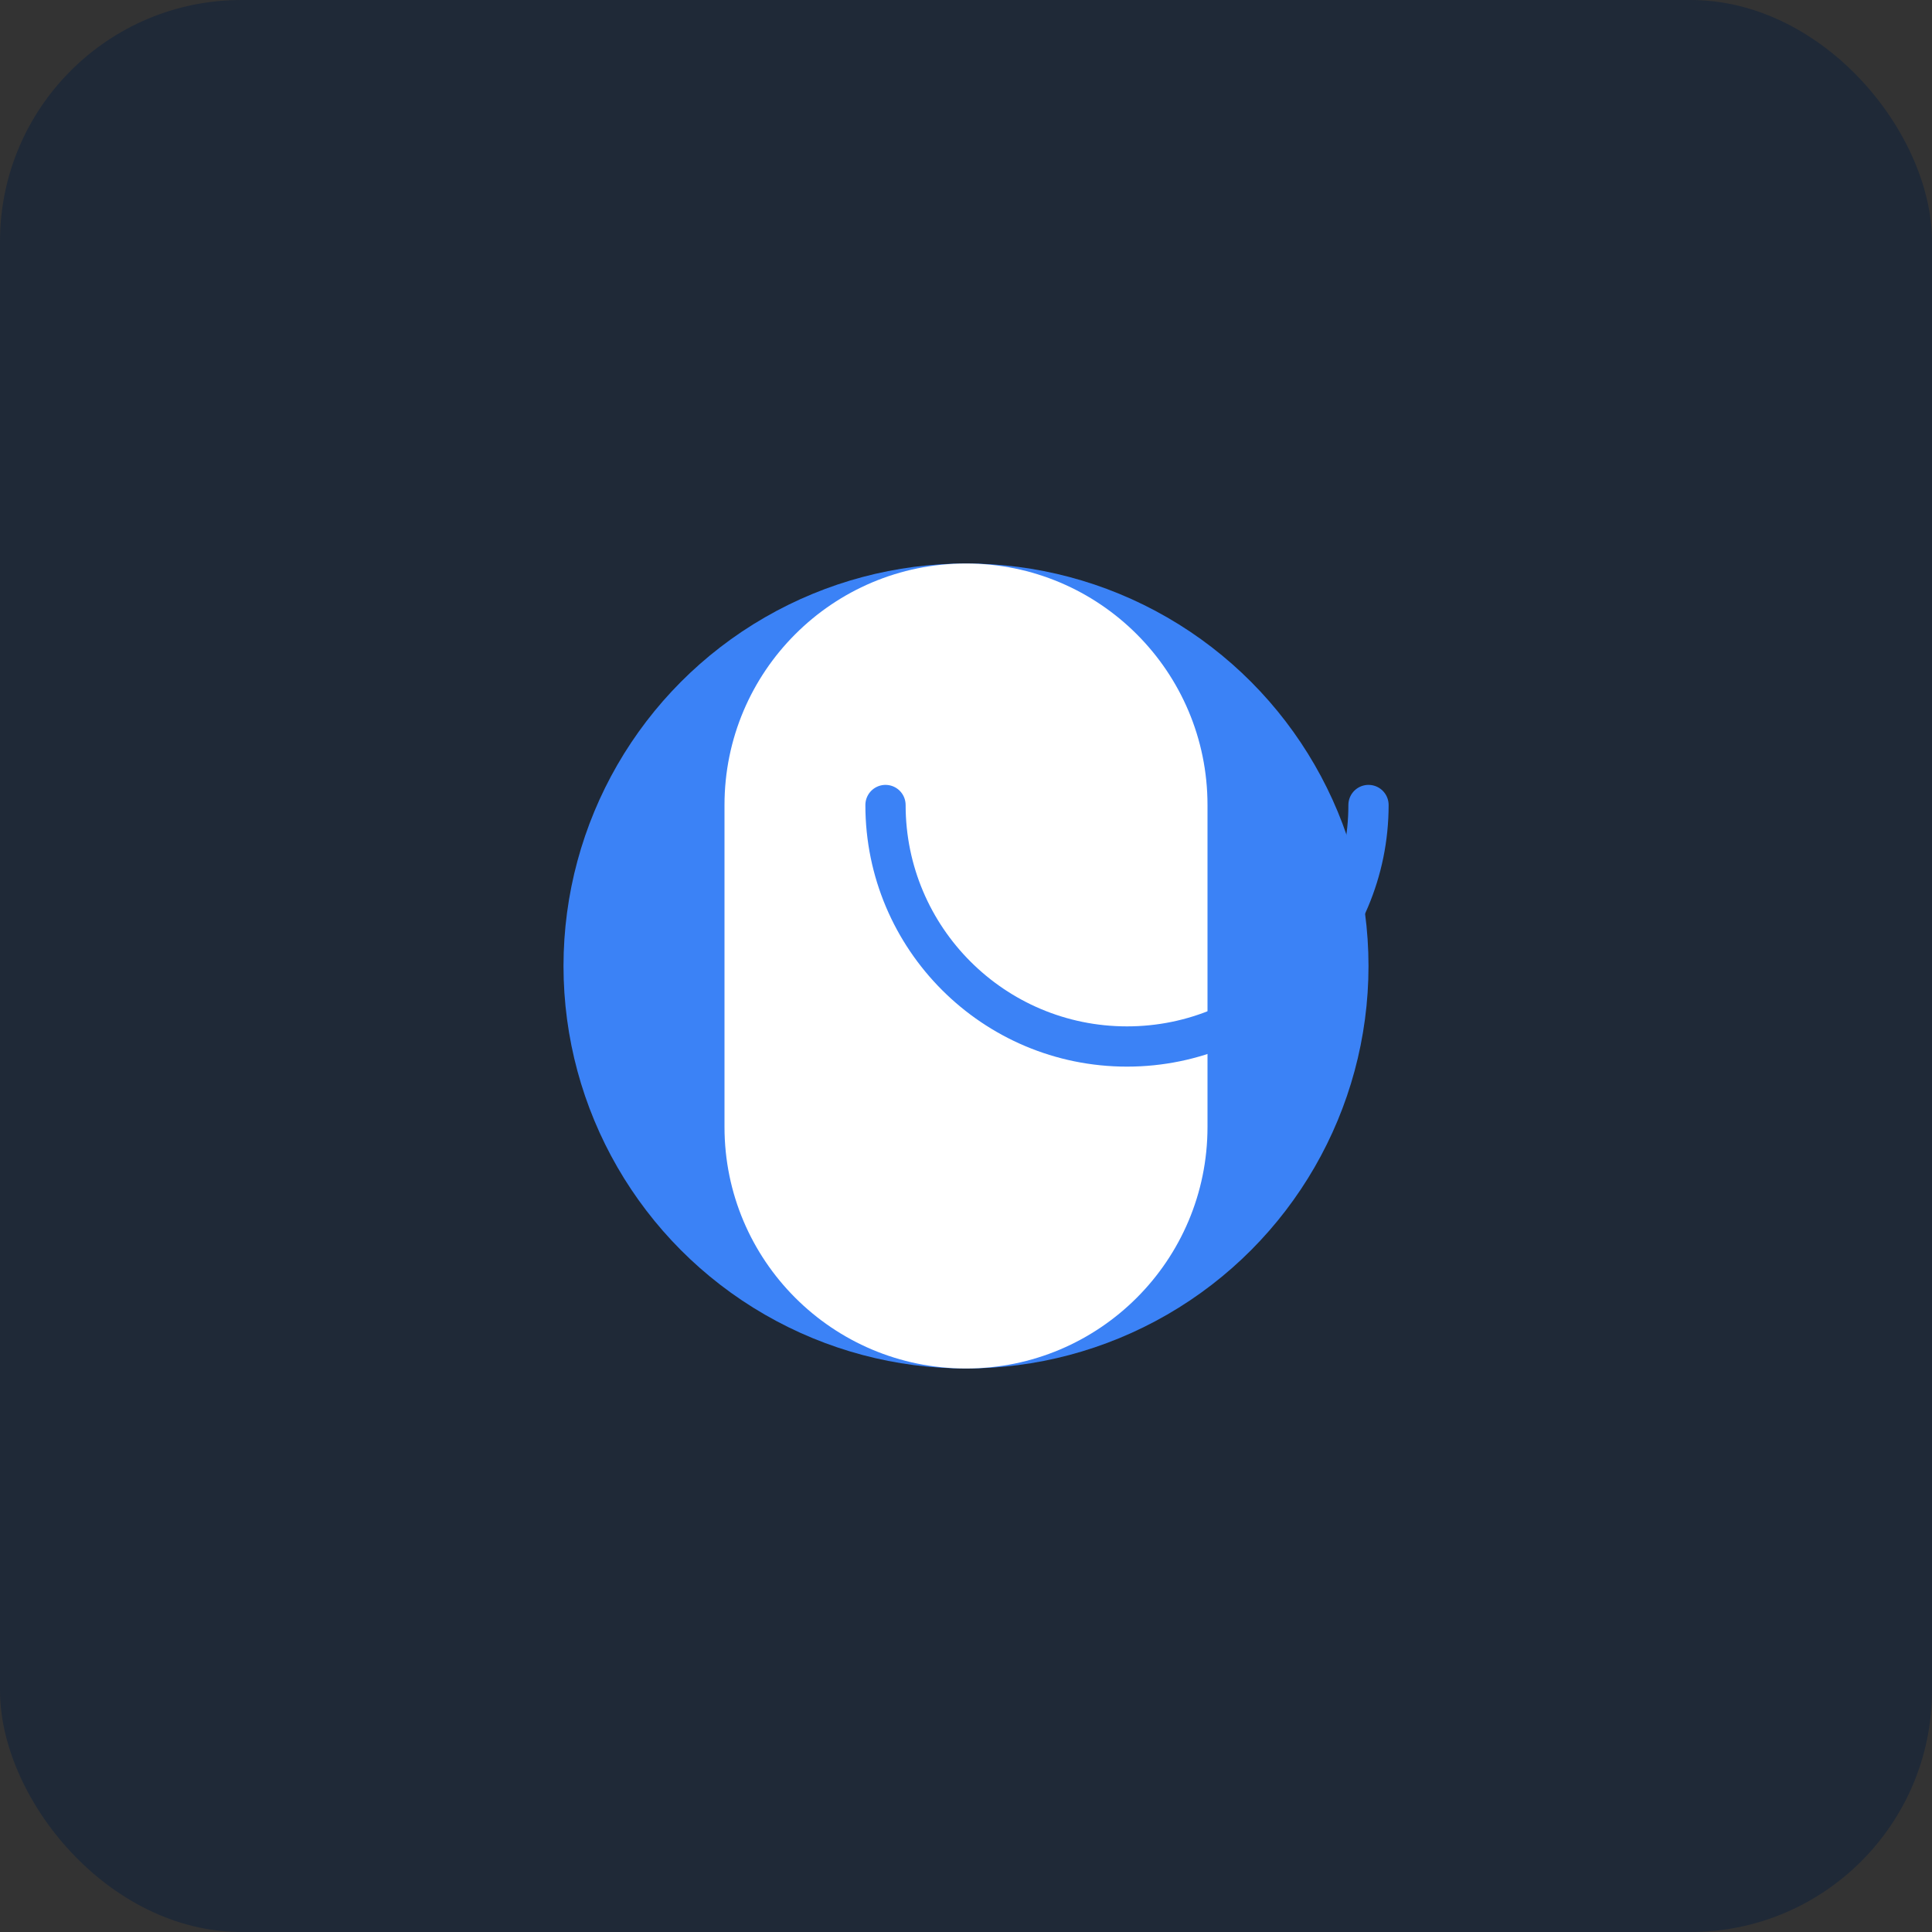 <svg width="192" height="192" viewBox="0 0 192 192" fill="none" xmlns="http://www.w3.org/2000/svg">
  <rect x="0" y="0" width="192" height="192" fill="#333333" stroke="none"/>
  <rect width="192" height="192" rx="24" fill="#1f2937"/>
  <circle cx="96" cy="96" r="40" fill="#3b82f6"/>
  <path d="M96 56C82.745 56 72 66.745 72 80V112C72 125.255 82.745 136 96 136C109.255 136 120 125.255 120 112V80C120 66.745 109.255 56 96 56Z" fill="white"/>
  <path d="M136 80C136 93.255 125.255 104 112 104C98.745 104 88 93.255 88 80" stroke="#3b82f6" stroke-width="4" stroke-linecap="round"/>
</svg>
